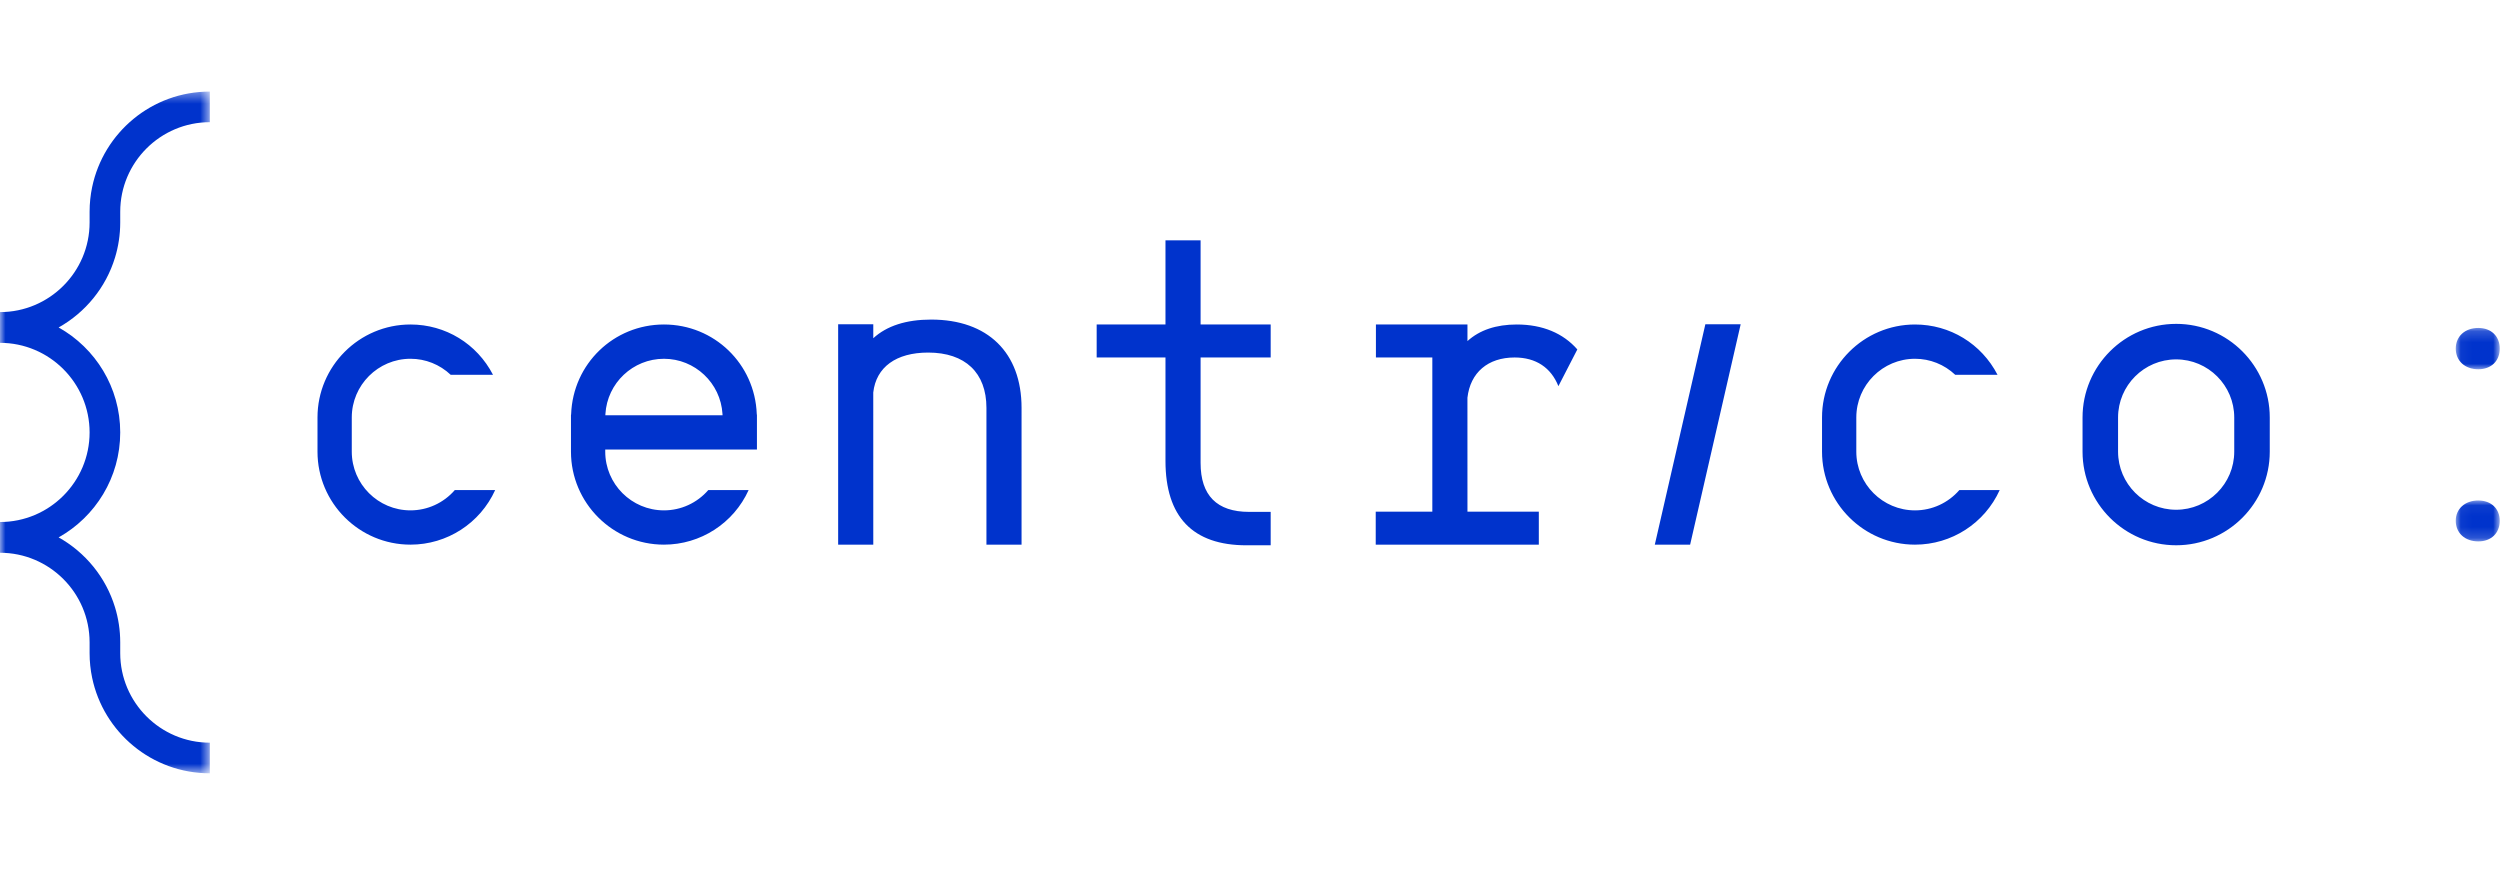 <svg xmlns="http://www.w3.org/2000/svg" xmlns:xlink="http://www.w3.org/1999/xlink" width="231" height="81" viewBox="0 0 231 81">
    <defs>
        <path id="z87r5uwdea" d="M0.044 0.181L4.11 0.181 4.11 3.999 0.044 3.999z"/>
        <path id="vfm3heefyc" d="M0.044 0.049L4.11 0.049 4.11 3.831 0.044 3.831z"/>
        <path id="4p76k63bhe" d="M0 0.382L19.387 0.382 19.387 63.376 0 63.376z"/>
    </defs>
    <g fill="none" fill-rule="evenodd">
        <g>
            <path fill="#0033CC" d="M171.523 33.733v-3.158c0-2.991 2.433-5.425 5.425-5.425 1.385 0 2.704.526 3.717 1.483h3.908c-1.486-2.873-4.39-4.65-7.625-4.65-4.738 0-8.592 3.854-8.592 8.592v3.158c0 4.738 3.854 8.592 8.592 8.592 3.38 0 6.433-1.974 7.825-5.045h-3.727c-1.035 1.194-2.526 1.878-4.098 1.878-2.992 0-5.425-2.433-5.425-5.425M55.94 30.251c.17-2.86 2.546-5.1 5.41-5.1 2.862 0 5.238 2.24 5.408 5.1l.006.122h-10.83l.007-.122zm5.41 8.907c-2.992 0-5.426-2.434-5.426-5.425v-.193h14.017v-3.19l-.016-.088c-.168-4.642-3.934-8.279-8.576-8.279s-8.408 3.637-8.576 8.279l-.016.111v3.36c0 4.738 3.854 8.592 8.592 8.592 3.38 0 6.433-1.974 7.825-5.045h-3.727c-1.035 1.194-2.525 1.878-4.098 1.878zM42.027 37.28c-1.035 1.194-2.526 1.878-4.098 1.878-2.992 0-5.425-2.433-5.425-5.425v-3.159c0-2.99 2.433-5.424 5.425-5.424 1.386 0 2.704.526 3.718 1.483h3.907c-1.485-2.873-4.39-4.65-7.625-4.65-4.738 0-8.592 3.854-8.592 8.591v3.16c0 4.737 3.854 8.591 8.592 8.591 3.38 0 6.433-1.974 7.826-5.045h-3.728zM206.444 33.733c0 2.96-2.408 5.368-5.367 5.368-2.96 0-5.368-2.408-5.368-5.368v-3.158c0-2.96 2.408-5.368 5.368-5.368 2.959 0 5.367 2.408 5.367 5.368v3.158zm-5.367-11.807c-4.77 0-8.65 3.88-8.65 8.649v3.158c0 4.77 3.88 8.65 8.65 8.65 4.769 0 8.649-3.88 8.649-8.65v-3.158c0-4.77-3.88-8.65-8.65-8.65zM86.037 21.529c-2.305 0-4.1.579-5.346 1.723v-1.29h-3.246v20.363h3.246l-.002-14.061c.265-2.344 2.114-3.687 5.072-3.687 3.423 0 5.386 1.862 5.386 5.11v12.638h3.245V29.686c0-5.108-3.122-8.157-8.355-8.157M110.935 14.204h-3.245v7.779h-6.358v3.048h6.358v9.551c0 5.177 2.518 7.803 7.486 7.803h2.235v-3.088h-1.998c-2.971 0-4.478-1.52-4.478-4.517V25.03h6.476v-3.048h-6.476v-7.779zM135.59 28.757c.264-2.333 1.895-3.726 4.362-3.726 1.97 0 3.363.939 4.044 2.65.579-1.128 1.18-2.292 1.75-3.394-1.301-1.49-3.204-2.304-5.596-2.304-1.907 0-3.435.515-4.557 1.533v-1.533h-8.458v3.048h5.212v14.246h-5.23v3.048h15.07v-3.048h-6.594l-.002-10.52zM156.168 42.325L160.838 21.963 157.575 21.963 152.904 42.325z" transform="translate(0 8)"/>
            <g transform="translate(0 8) translate(226.867 22.121)">
                <mask id="zr6nwvjjyb" fill="#0033CC">
                    <use xlink:href="#z87r5uwdea"/>
                </mask>
                <path fill="#0033CC" d="M2.13 3.999c1.202 0 1.98-.778 1.98-1.91C4.11.96 3.332.182 2.13.182.893.181.044.958.044 2.09c0 1.13.849 1.909 2.086 1.909" mask="url(#zr6nwvjjyb)"/>
            </g>
            <g transform="translate(0 8) translate(226.867 38.195)">
                <mask id="t9shy27fid" fill="#0033CC">
                    <use xlink:href="#vfm3heefyc"/>
                </mask>
                <path fill="#0033CC" d="M2.13.049C.893.049.044.826.044 1.922c0 1.131.849 1.909 2.086 1.909 1.202 0 1.98-.778 1.98-1.909C4.11.826 3.332.05 2.13.05" mask="url(#t9shy27fid)"/>
            </g>
            <g transform="translate(0 8) translate(0 .078)">
                <mask id="otq419i2xf" fill="#0033CC">
                    <use xlink:href="#4p76k63bhe"/>
                </mask>
                <path fill="#0033CC" d="M8.513 9.214c-.153.733-.234 1.493-.234 2.271v1c-.002 4.563-3.715 8.275-8.28 8.275V23.6c4.566 0 8.28 3.714 8.28 8.279 0 4.565-3.714 8.278-8.28 8.278V42.997c4.565 0 8.278 3.712 8.28 8.276v.999c0 .78.08 1.538.234 2.272 1.05 5.043 5.52 8.832 10.874 8.832v-2.83c-4.564 0-8.277-3.713-8.278-8.276v-1c-.001-1.126-.17-2.211-.482-3.236-.842-2.764-2.734-5.07-5.21-6.457 3.395-1.9 5.692-5.53 5.692-9.698S8.812 24.08 5.417 22.18c2.476-1.386 4.368-3.692 5.21-6.457.312-1.024.481-2.11.482-3.235v-1c.001-4.563 3.714-8.276 8.278-8.276V.382c-5.354 0-9.823 3.789-10.874 8.832" mask="url(#otq419i2xf)"/>
            </g>
        </g>
    </g>
</svg>
